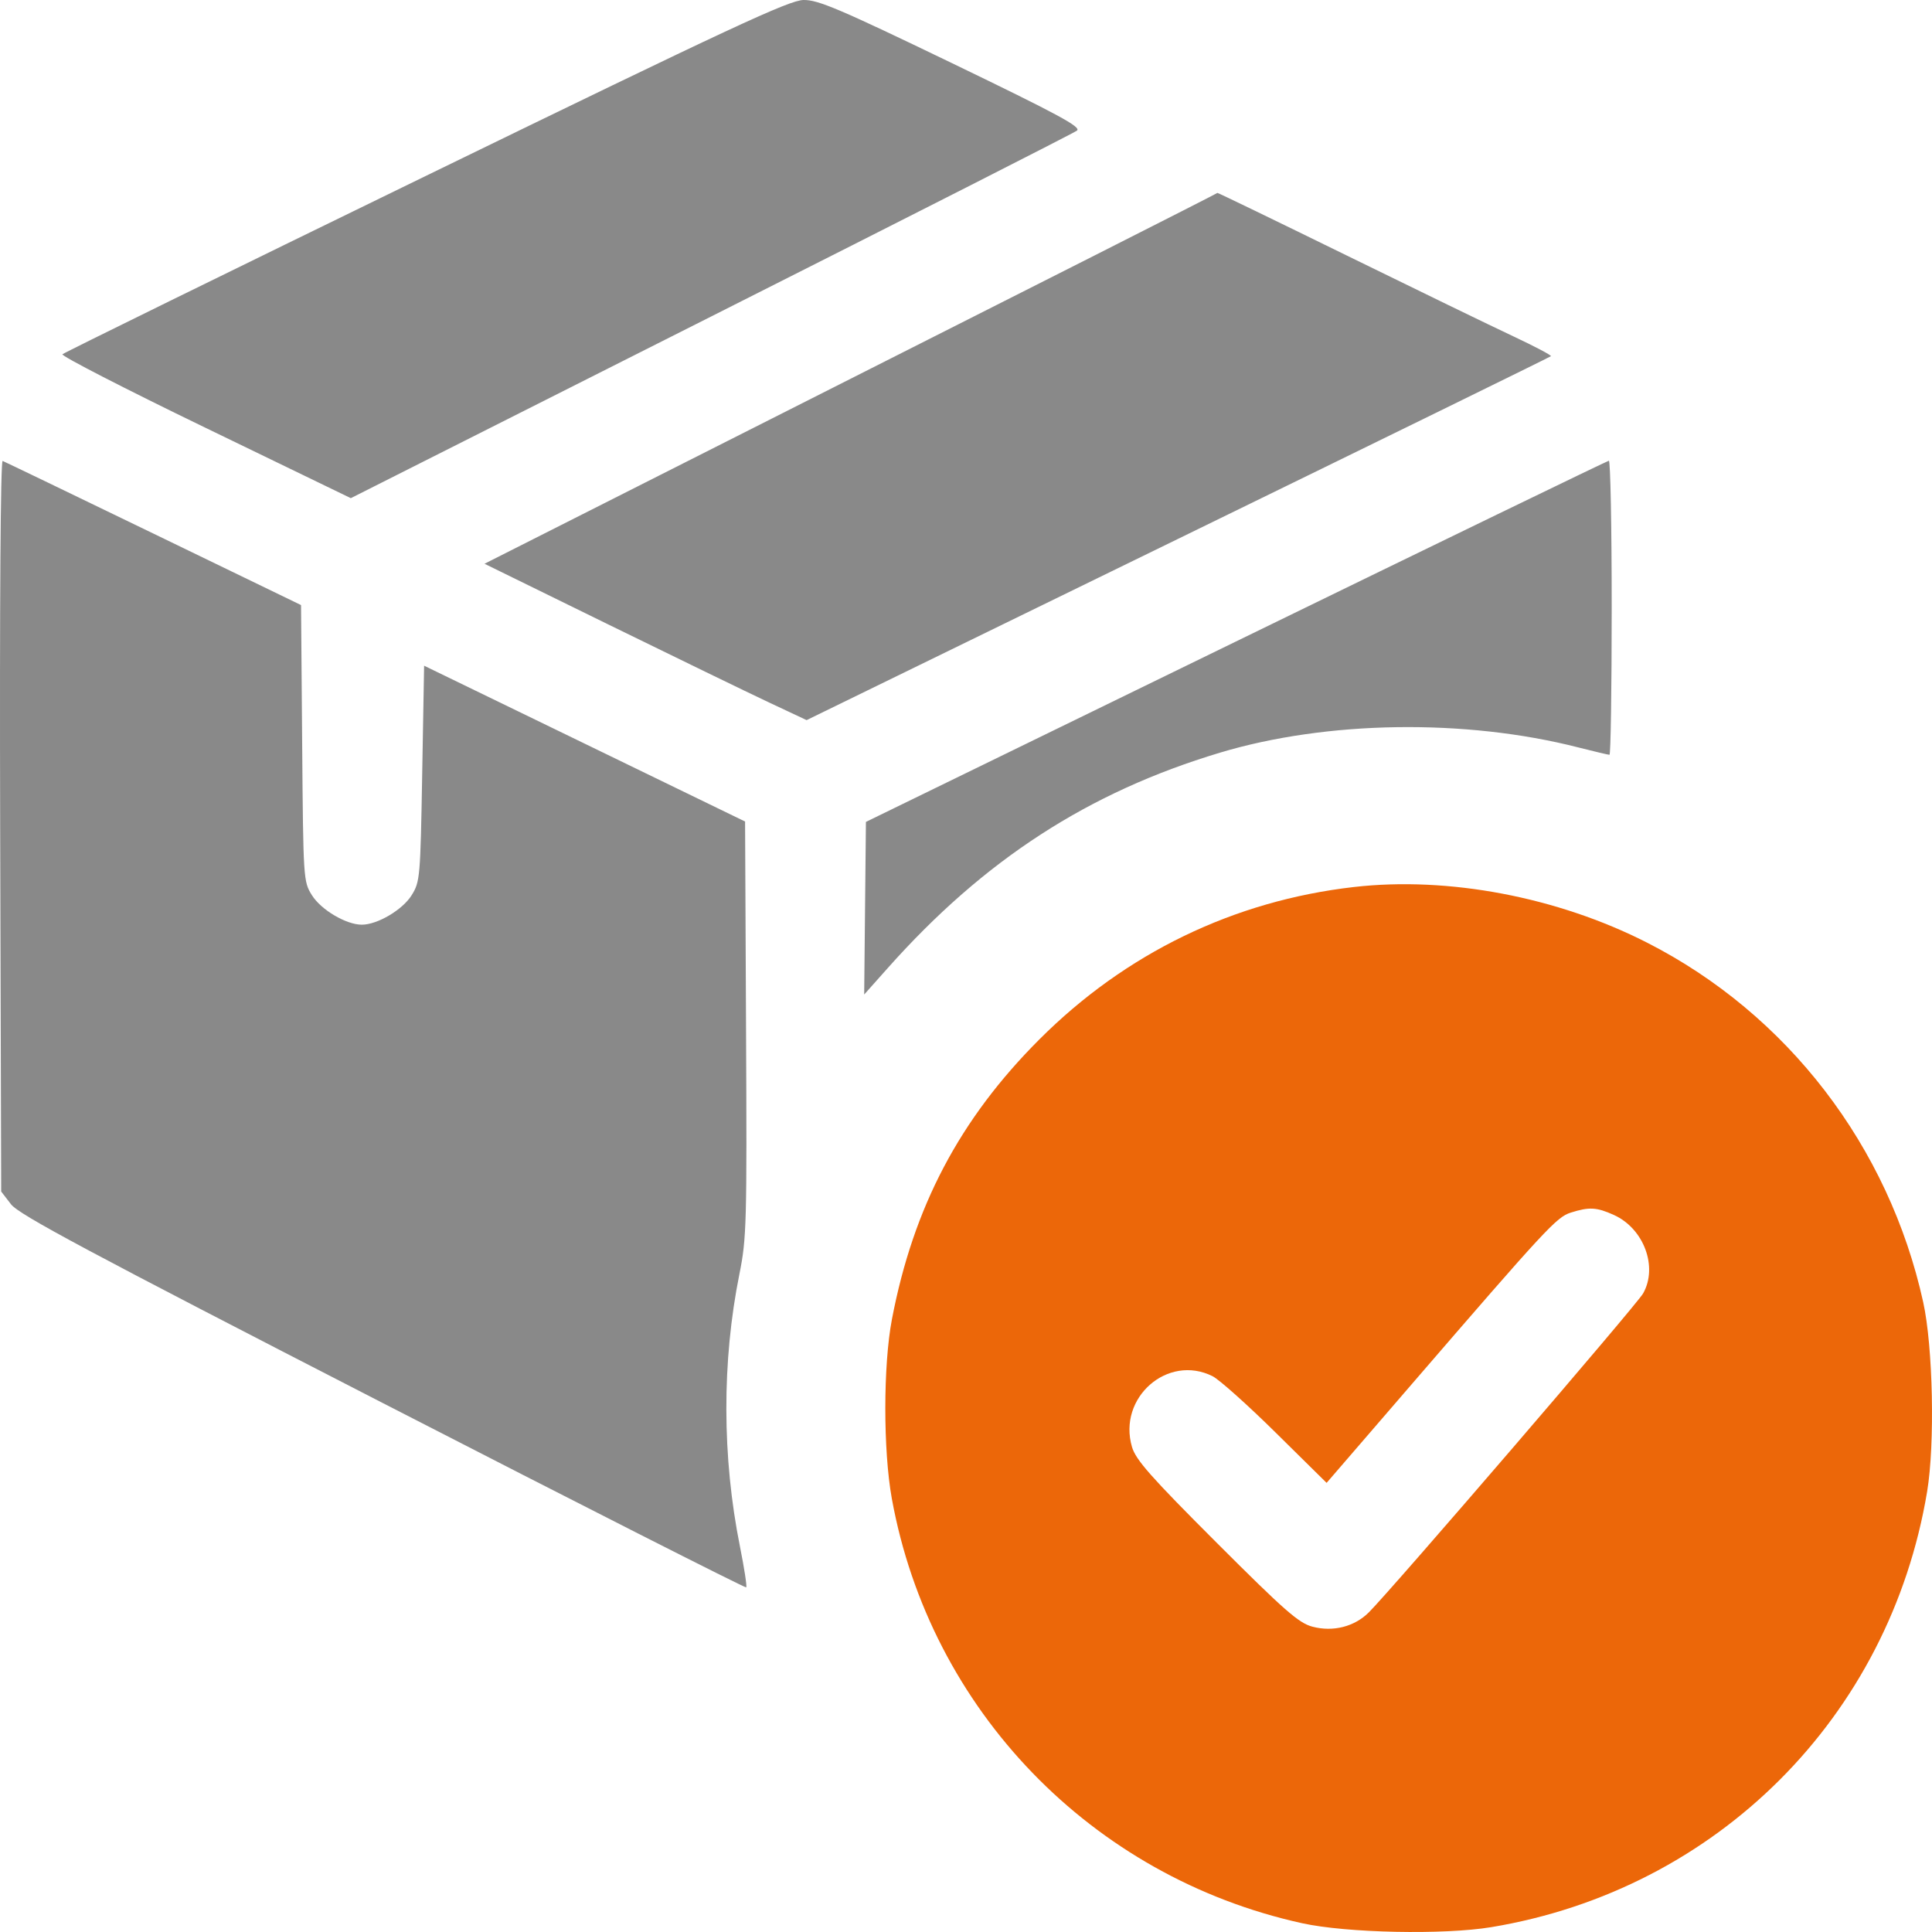 <svg width="60" height="60" viewBox="0 0 60 60" fill="none" xmlns="http://www.w3.org/2000/svg">
<g clip-path="url(#clip0_826_595)">
<path fill-rule="evenodd" clip-rule="evenodd" d="M1.939 11.002C1.989 10.953 7.07 8.46 13.229 5.461C22.765 0.818 24.507 0.007 24.956 0C25.407 -0.007 26.078 0.279 29.554 1.956C32.876 3.56 33.591 3.946 33.445 4.057C33.347 4.132 28.233 6.73 22.08 9.832L10.895 15.471L6.371 13.28C3.883 12.076 1.889 11.05 1.939 11.002ZM22.611 13.686C26.771 11.584 31.89 8.997 33.986 7.937C36.083 6.876 37.803 6.001 37.808 5.991C37.814 5.98 39.609 6.849 41.796 7.921C43.983 8.993 46.321 10.128 46.993 10.443C47.664 10.758 48.192 11.037 48.165 11.062C48.139 11.088 42.928 13.641 36.584 16.736L25.05 22.364L23.86 21.805C23.206 21.497 20.955 20.404 18.858 19.377L15.047 17.508L22.611 13.686ZM0.037 37.004L0.005 25.64C-0.013 18.809 0.017 14.291 0.082 14.315C0.141 14.337 2.25 15.353 4.769 16.573L9.349 18.791L9.384 23.08C9.418 27.315 9.421 27.374 9.686 27.8C9.969 28.255 10.751 28.717 11.236 28.717C11.721 28.717 12.503 28.255 12.785 27.8C13.044 27.384 13.056 27.254 13.112 24.021L13.171 20.674L18.155 23.093L23.139 25.513L23.169 31.951C23.198 38.005 23.186 38.459 22.964 39.562C22.416 42.284 22.422 45.25 22.982 48.039C23.115 48.703 23.202 49.269 23.174 49.297C23.146 49.324 18.067 46.748 11.886 43.572C2.693 38.848 0.592 37.724 0.342 37.4L0.037 37.004ZM26.892 25.525L38.384 19.922C44.705 16.84 49.916 14.314 49.965 14.308C50.013 14.301 50.053 16.354 50.053 18.869C50.053 21.384 50.022 23.441 49.984 23.441C49.947 23.441 49.511 23.338 49.016 23.212C45.501 22.314 41.205 22.378 37.883 23.376C33.798 24.603 30.558 26.704 27.569 30.065L26.838 30.886L26.865 28.206L26.892 25.525Z" fill="#898989"/>
<path fill-rule="evenodd" clip-rule="evenodd" d="M42.047 27.547C38.314 27.974 34.952 29.604 32.276 32.282C29.803 34.757 28.366 37.483 27.7 40.969C27.427 42.391 27.426 45.048 27.696 46.538C28.887 53.101 33.898 58.288 40.436 59.727C41.821 60.032 44.839 60.094 46.317 59.849C53.32 58.684 58.684 53.322 59.849 46.321C60.094 44.843 60.032 41.826 59.727 40.441C58.66 35.597 55.509 31.494 51.148 29.273C48.364 27.855 44.973 27.212 42.047 27.547ZM51.027 40.171C51.495 39.346 51.053 38.156 50.123 37.733C49.585 37.489 49.352 37.477 48.778 37.66C48.34 37.8 48.011 38.156 43.837 42.994L41.199 46.052L39.615 44.489C38.745 43.63 37.863 42.842 37.657 42.739C36.261 42.041 34.705 43.408 35.155 44.937C35.272 45.337 35.742 45.869 37.779 47.905C39.895 50.021 40.334 50.406 40.759 50.518C41.401 50.688 42.065 50.519 42.512 50.072C43.244 49.34 50.83 40.519 51.027 40.171Z" fill="#EC6709"/>
</g>
<defs>
<clipPath id="clip0_826_595">
<rect width="60" height="60" fill="white"/>
</clipPath>
</defs>
</svg>
